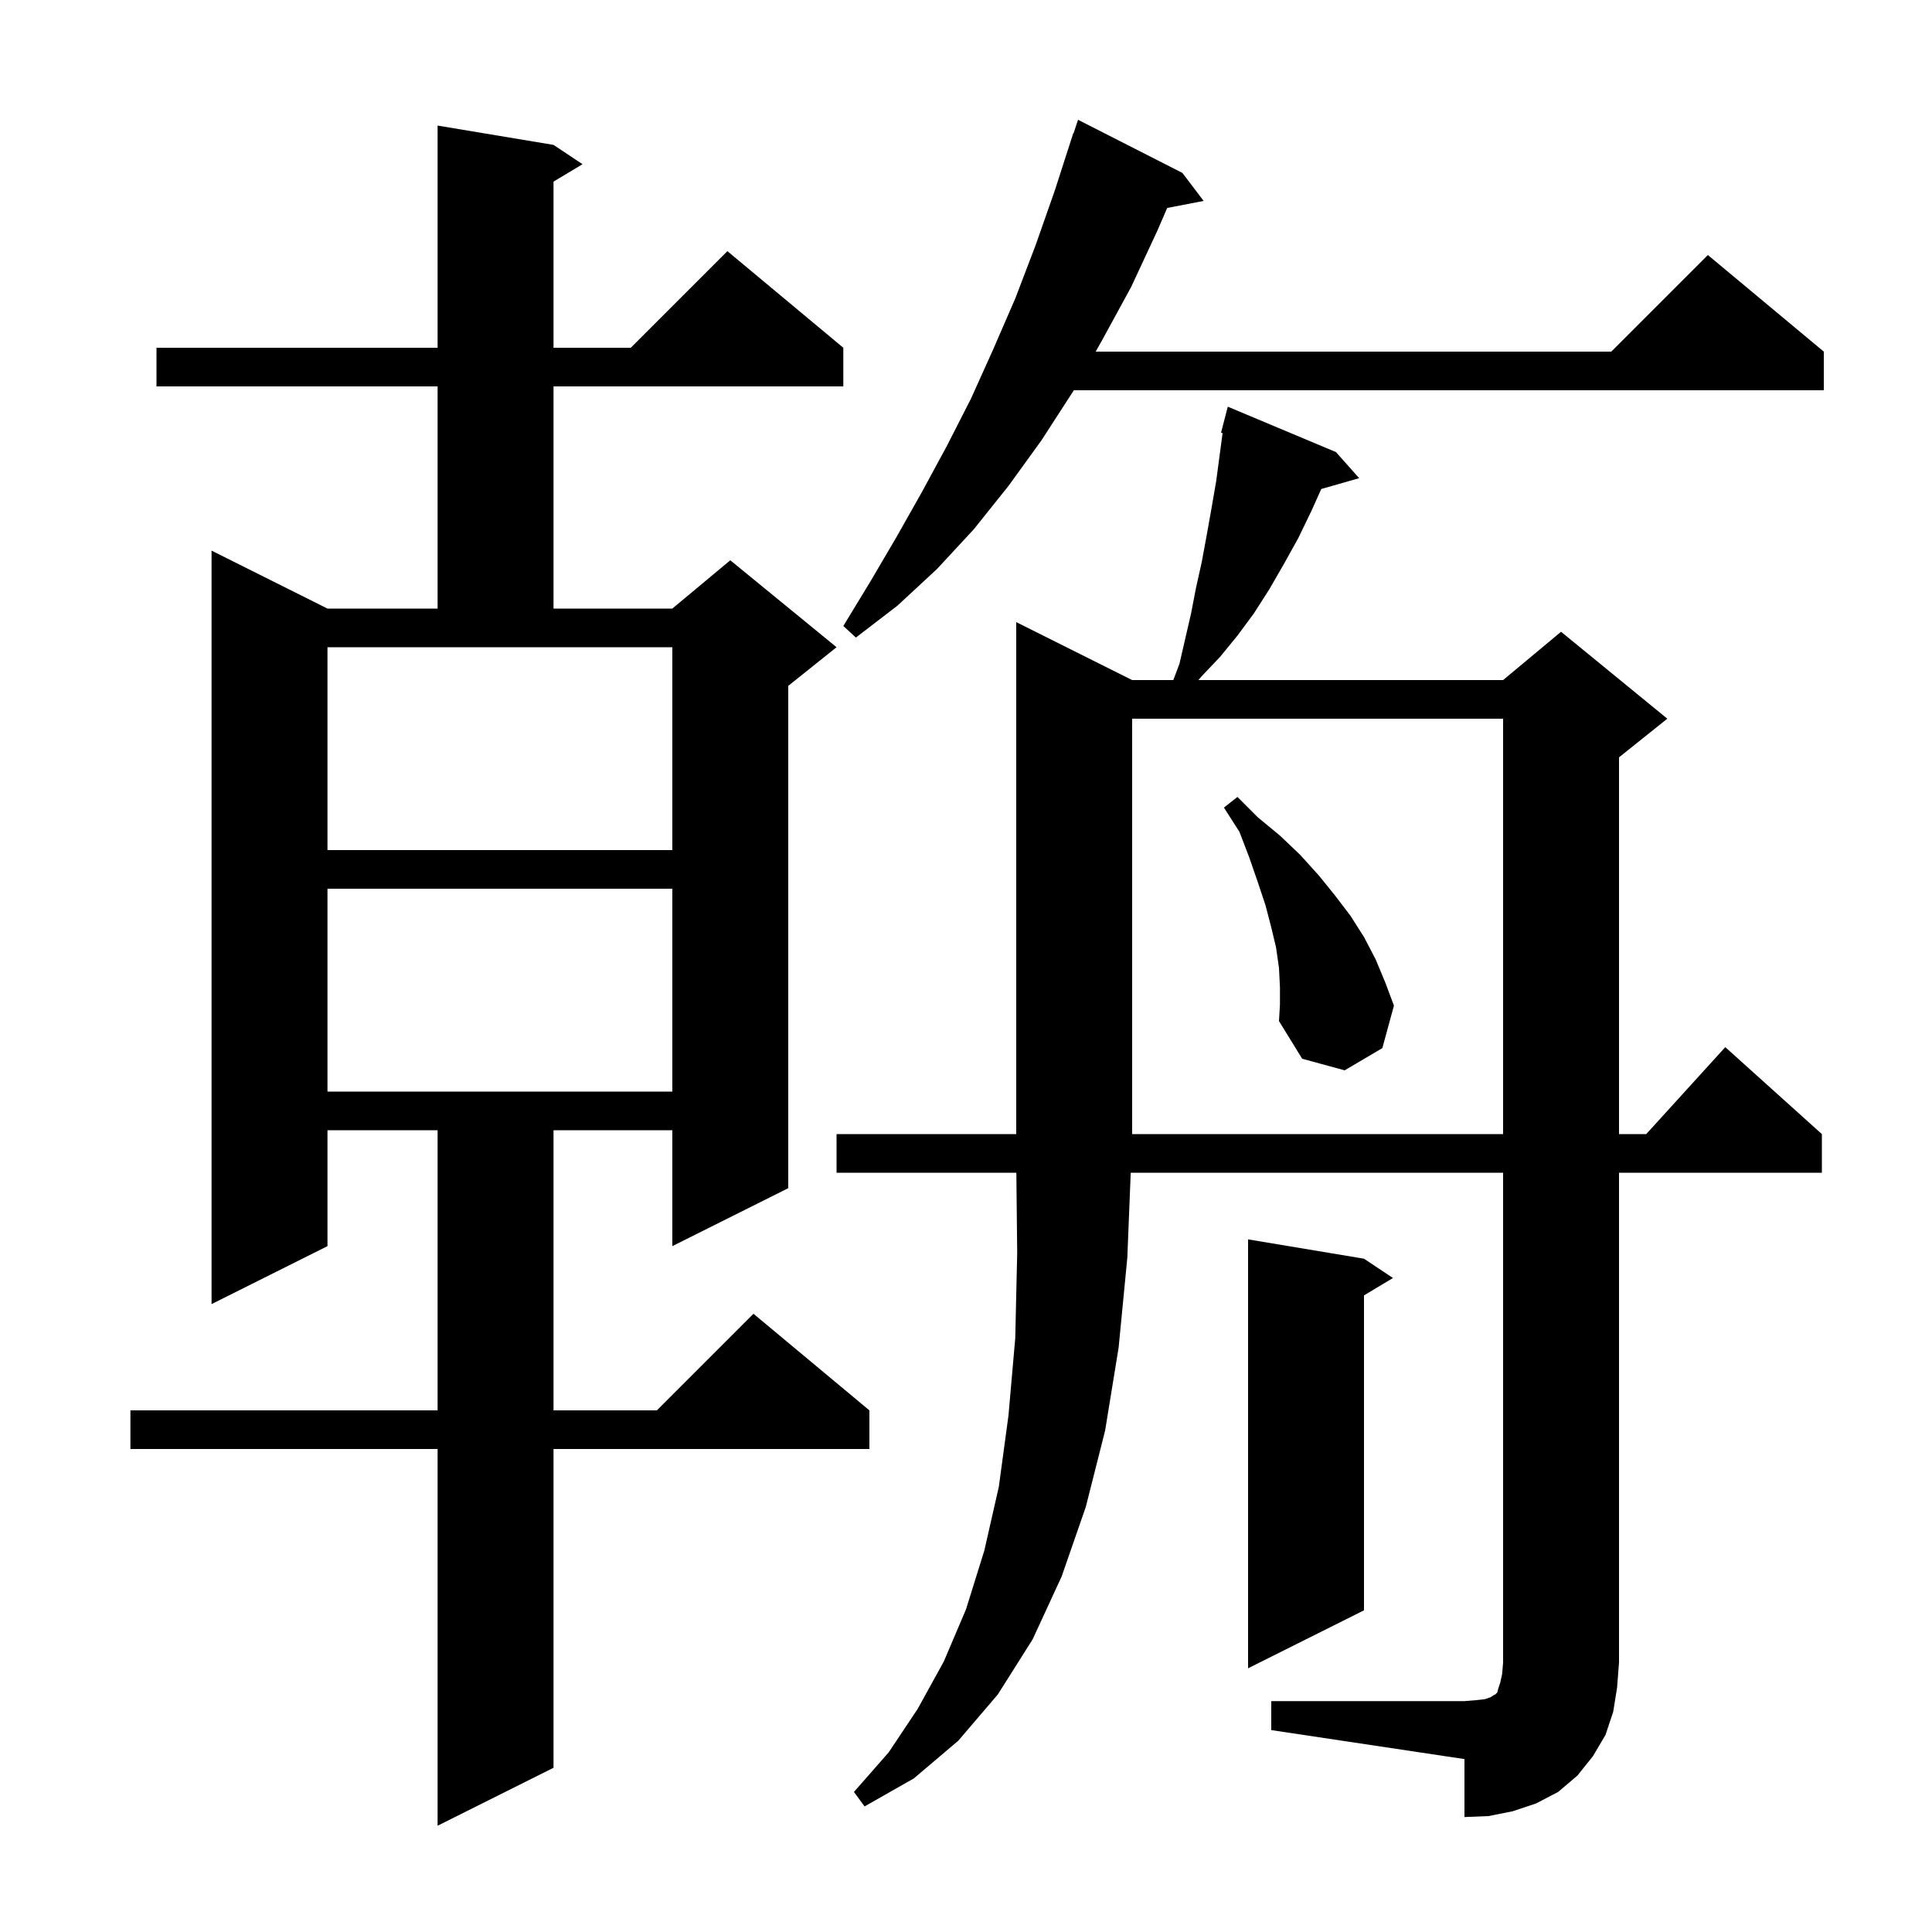 <svg xmlns="http://www.w3.org/2000/svg" xmlns:xlink="http://www.w3.org/1999/xlink" version="1.1" baseProfile="full" viewBox="0 0 200 200" width="200" height="200"><g fill="currentColor"><path d="M 57.3 15.0 L 60.3 17.0 L 57.3 18.8 L 57.3 36.0 L 65.3 36.0 L 75.3 26.0 L 87.3 36.0 L 87.3 40.0 L 57.3 40.0 L 57.3 63.0 L 69.6 63.0 L 75.6 58.0 L 86.6 67.0 L 81.6 71.0 L 81.6 123.0 L 69.6 129.0 L 69.6 117.0 L 57.3 117.0 L 57.3 146.0 L 68.0 146.0 L 78.0 136.0 L 90.0 146.0 L 90.0 150.0 L 57.3 150.0 L 57.3 183.0 L 45.3 189.0 L 45.3 150.0 L 13.5 150.0 L 13.5 146.0 L 45.3 146.0 L 45.3 117.0 L 33.9 117.0 L 33.9 129.0 L 21.9 135.0 L 21.9 57.0 L 33.9 63.0 L 45.3 63.0 L 45.3 40.0 L 16.2 40.0 L 16.2 36.0 L 45.3 36.0 L 45.3 13.0 Z M 131.6 176.1 L 151.6 176.1 L 152.8 176.0 L 153.7 175.9 L 154.3 175.7 L 154.6 175.5 L 154.8 175.4 L 155.0 175.2 L 155.1 174.8 L 155.3 174.2 L 155.5 173.3 L 155.6 172.1 L 155.6 121.4 L 117.052 121.4 L 116.7 130.2 L 115.8 139.5 L 114.4 148.1 L 112.4 156.0 L 109.9 163.2 L 106.9 169.7 L 103.3 175.4 L 99.2 180.2 L 94.6 184.1 L 89.5 187.0 L 88.4 185.5 L 92.0 181.4 L 95.0 176.9 L 97.7 172.0 L 100.0 166.6 L 101.9 160.5 L 103.4 153.9 L 104.4 146.5 L 105.1 138.5 L 105.3 129.7 L 105.212 121.4 L 86.6 121.4 L 86.6 117.4 L 105.2 117.4 L 105.2 64.4 L 117.2 70.4 L 121.463 70.4 L 122.1 68.7 L 123.3 63.5 L 123.8 60.9 L 124.4 58.2 L 124.9 55.5 L 125.4 52.7 L 125.9 49.8 L 126.563 44.827 L 126.4 44.8 L 127.1 42.1 L 138.3 46.8 L 140.7 49.5 L 136.777 50.621 L 135.8 52.8 L 134.4 55.7 L 132.9 58.4 L 131.4 61.0 L 129.8 63.5 L 128.1 65.8 L 126.3 68.0 L 124.4 70.0 L 124.06 70.4 L 155.6 70.4 L 161.6 65.4 L 172.6 74.4 L 167.6 78.4 L 167.6 117.4 L 170.418 117.4 L 178.6 108.4 L 188.6 117.4 L 188.6 121.4 L 167.6 121.4 L 167.6 172.1 L 167.4 174.7 L 167.0 177.2 L 166.2 179.6 L 164.9 181.8 L 163.3 183.8 L 161.3 185.5 L 159.0 186.7 L 156.6 187.5 L 154.1 188.0 L 151.6 188.1 L 151.6 182.1 L 131.6 179.1 Z M 141.2 130.3 L 144.2 132.3 L 141.2 134.1 L 141.2 166.7 L 129.2 172.7 L 129.2 128.3 Z M 117.2 74.4 L 117.2 117.4 L 155.6 117.4 L 155.6 74.4 Z M 33.9 92.0 L 33.9 113.0 L 69.6 113.0 L 69.6 92.0 Z M 132.5 102.2 L 132.4 100.2 L 132.1 98.1 L 131.6 96.0 L 131.0 93.7 L 130.2 91.3 L 129.3 88.7 L 128.3 86.1 L 126.7 83.6 L 128.1 82.5 L 130.2 84.6 L 132.5 86.5 L 134.6 88.5 L 136.5 90.6 L 138.2 92.7 L 139.8 94.8 L 141.2 97.0 L 142.4 99.3 L 143.4 101.7 L 144.3 104.1 L 143.1 108.5 L 139.2 110.8 L 134.8 109.6 L 132.4 105.7 L 132.5 104.0 Z M 33.9 88.0 L 69.6 88.0 L 69.6 67.0 L 33.9 67.0 Z M 122.4 17.9 L 124.6 20.8 L 120.828 21.528 L 119.8 23.9 L 117.1 29.7 L 114.1 35.2 L 113.421 36.4 L 166.8 36.4 L 176.8 26.4 L 188.8 36.4 L 188.8 40.4 L 111.157 40.4 L 111.1 40.5 L 107.8 45.6 L 104.4 50.3 L 100.8 54.8 L 97.0 58.9 L 92.9 62.7 L 88.6 66.0 L 87.3 64.8 L 90.1 60.2 L 92.8 55.6 L 95.4 51.0 L 98.0 46.2 L 100.5 41.3 L 102.8 36.2 L 105.1 30.9 L 107.2 25.4 L 109.2 19.7 L 111.1 13.8 L 111.13 13.811 L 111.6 12.4 Z "/></g></svg>